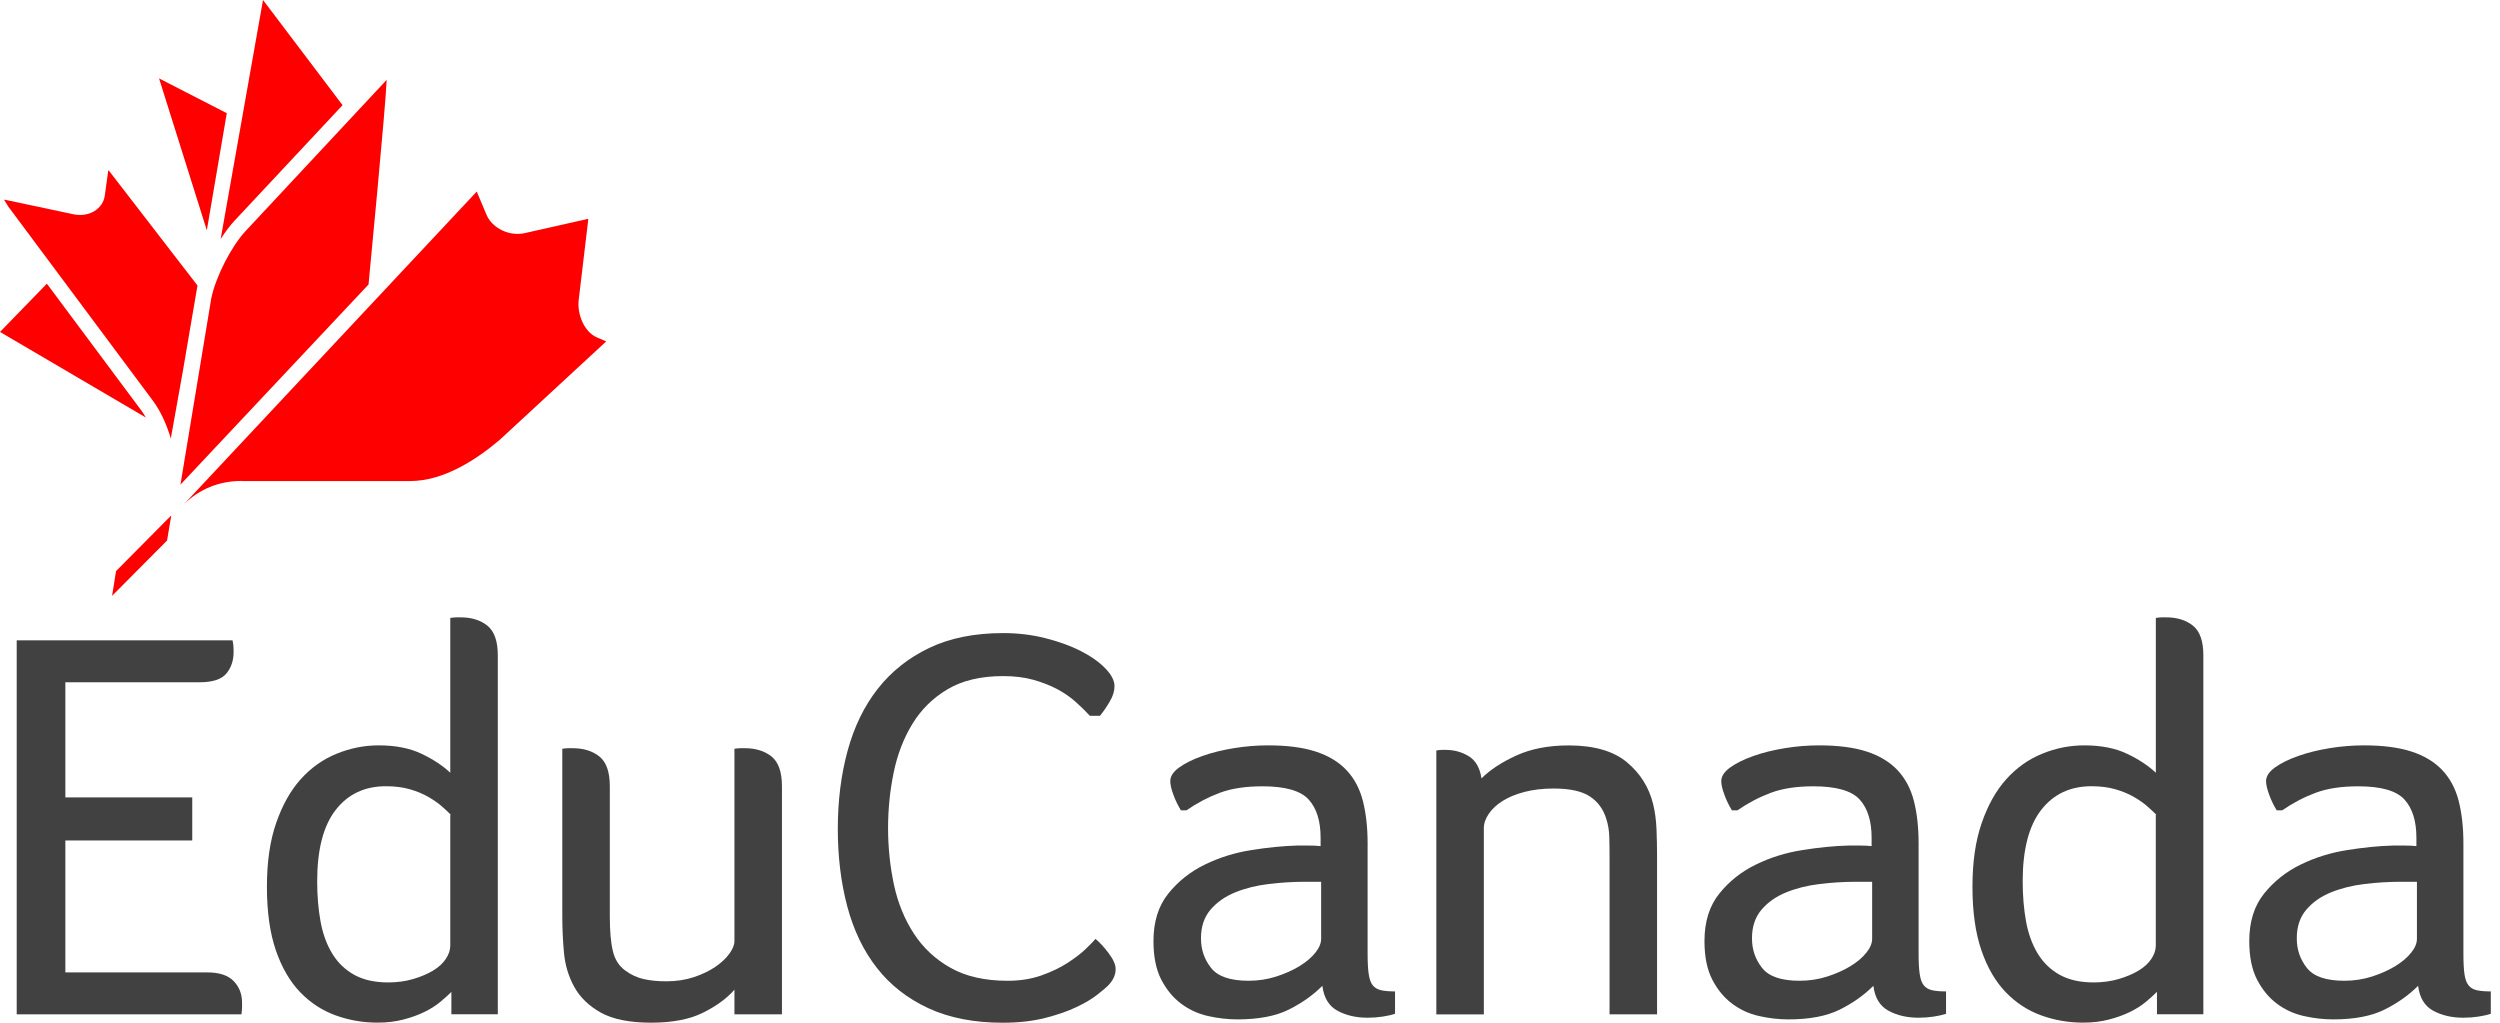 <svg width="132" height="54" viewBox="0 0 132 54" fill="none" xmlns="http://www.w3.org/2000/svg">
<path d="M10.92 12.16L11.974 5.977L8.398 4.14L10.92 12.16Z" fill="#FF0000"/>
<path d="M12.384 11.652L18.087 5.553L13.887 0L11.651 12.621C11.887 12.25 12.137 11.916 12.384 11.652Z" fill="#FF0000"/>
<path d="M7.441 21.647L2.475 14.978L0 17.526L7.702 22.046C7.621 21.902 7.534 21.767 7.444 21.647H7.441Z" fill="#FF0000"/>
<path d="M19.458 15.021C19.458 15.021 20.379 5.459 20.416 4.217L12.969 12.197C12.208 13.015 11.399 14.602 11.157 15.74L9.528 25.588L19.458 15.021Z" fill="#FF0000"/>
<path d="M9.044 27.212L6.127 30.154L5.918 31.461L8.82 28.54L9.044 27.212Z" fill="#FF0000"/>
<path d="M0.429 10.896L8.081 21.168C8.471 21.694 8.795 22.396 9.019 23.151L9.646 19.648L10.427 15.075C9.314 13.632 5.769 9.028 5.752 9.013C5.752 9.013 5.719 8.991 5.716 9.005C5.716 9.019 5.632 9.615 5.533 10.328C5.435 11.042 4.691 11.485 3.879 11.314L1.752 10.862C0.94 10.691 0.263 10.547 0.247 10.544C0.23 10.542 0.224 10.556 0.233 10.578C0.235 10.586 0.311 10.707 0.432 10.896H0.429Z" fill="#FF0000"/>
<path d="M12.764 25.399H21.658C23.383 25.399 25.093 24.32 26.383 23.225L32.006 18.028C31.852 17.961 31.68 17.885 31.498 17.806C30.883 17.537 30.458 16.643 30.557 15.82L30.877 13.129C30.975 12.306 31.057 11.615 31.06 11.592C31.06 11.57 31.051 11.556 31.037 11.559C31.02 11.562 30.346 11.713 29.537 11.896L27.708 12.309C26.899 12.491 25.992 12.056 25.689 11.342C25.456 10.792 25.253 10.314 25.172 10.115L9.705 26.632C10.509 25.834 11.556 25.393 12.767 25.393L12.764 25.399Z" fill="#FF0000"/>
<path d="M0.882 33.808H12.276C12.294 33.887 12.311 33.97 12.32 34.06C12.329 34.148 12.334 34.273 12.334 34.43C12.334 34.882 12.204 35.261 11.95 35.566C11.694 35.871 11.223 36.024 10.534 36.024H3.451V42.104H10.151V44.377H3.451V51.343H10.948C11.576 51.343 12.04 51.495 12.336 51.8C12.632 52.105 12.78 52.484 12.78 52.937V53.189C12.78 53.276 12.77 53.401 12.75 53.558H0.882V33.81V33.808Z" fill="#414141"/>
<path d="M23.833 52.373C23.676 52.53 23.479 52.708 23.241 52.905C23.006 53.101 22.724 53.279 22.4 53.436C22.075 53.593 21.707 53.727 21.294 53.833C20.88 53.942 20.427 53.995 19.935 53.995C19.168 53.995 18.429 53.868 17.722 53.612C17.013 53.355 16.389 52.949 15.848 52.387C15.308 51.826 14.878 51.089 14.564 50.174C14.25 49.259 14.093 48.143 14.093 46.824C14.093 45.505 14.254 44.403 14.58 43.458C14.906 42.513 15.338 41.742 15.879 41.141C16.419 40.54 17.05 40.092 17.768 39.799C18.487 39.503 19.231 39.355 19.998 39.355C20.883 39.355 21.636 39.503 22.255 39.799C22.874 40.094 23.382 40.429 23.775 40.801V32.626C23.911 32.607 24.027 32.595 24.114 32.595H24.306C24.898 32.595 25.374 32.743 25.739 33.039C26.101 33.335 26.284 33.857 26.284 34.603V53.554H23.833V52.373ZM23.773 43.017H23.803C23.685 42.899 23.532 42.756 23.345 42.59C23.158 42.423 22.922 42.255 22.636 42.088C22.349 41.922 22.021 41.783 21.647 41.675C21.273 41.566 20.85 41.513 20.379 41.513C19.256 41.513 18.371 41.931 17.722 42.767C17.073 43.604 16.747 44.858 16.747 46.531C16.747 47.298 16.807 48.007 16.925 48.656C17.043 49.305 17.251 49.871 17.544 50.354C17.84 50.837 18.228 51.209 18.711 51.475C19.194 51.74 19.787 51.872 20.497 51.872C20.968 51.872 21.407 51.812 21.811 51.694C22.213 51.576 22.564 51.428 22.86 51.251C23.156 51.073 23.382 50.867 23.539 50.631C23.696 50.396 23.775 50.16 23.775 49.922V43.015L23.773 43.017Z" fill="#414141"/>
<path d="M29.689 39.534C29.826 39.516 29.941 39.504 30.029 39.504H30.221C30.812 39.504 31.288 39.652 31.653 39.947C32.018 40.243 32.198 40.765 32.198 41.512V48.389C32.198 49.156 32.251 49.766 32.36 50.219C32.468 50.672 32.69 51.016 33.025 51.252C33.321 51.469 33.64 51.617 33.984 51.695C34.328 51.774 34.726 51.813 35.178 51.813C35.71 51.813 36.197 51.739 36.639 51.591C37.082 51.443 37.461 51.261 37.775 51.046C38.089 50.829 38.337 50.598 38.512 50.353C38.69 50.108 38.778 49.886 38.778 49.688V39.534C38.914 39.516 39.029 39.504 39.117 39.504H39.309C39.898 39.504 40.376 39.652 40.741 39.947C41.104 40.243 41.287 40.765 41.287 41.512V53.555H38.778V52.257C38.385 52.709 37.833 53.114 37.126 53.467C36.417 53.821 35.502 53.998 34.381 53.998C33.261 53.998 32.355 53.821 31.725 53.467C31.094 53.114 30.627 52.661 30.322 52.109C30.017 51.559 29.835 50.953 29.777 50.293C29.717 49.634 29.689 48.999 29.689 48.389V39.534Z" fill="#414141"/>
<path d="M57.545 37.794C57.328 37.558 57.078 37.311 56.792 37.057C56.505 36.8 56.177 36.574 55.803 36.377C55.429 36.181 55.011 36.02 54.549 35.89C54.087 35.763 53.56 35.698 52.971 35.698C51.79 35.698 50.811 35.929 50.035 36.391C49.256 36.853 48.637 37.463 48.175 38.221C47.713 38.979 47.382 39.834 47.186 40.79C46.99 41.744 46.89 42.724 46.89 43.726C46.89 44.729 46.994 45.743 47.2 46.707C47.406 47.67 47.757 48.532 48.249 49.289C48.741 50.047 49.39 50.653 50.196 51.105C51.002 51.558 52.008 51.785 53.206 51.785C53.856 51.785 54.447 51.692 54.978 51.505C55.51 51.318 55.972 51.096 56.367 50.842C56.76 50.586 57.081 50.341 57.326 50.105C57.571 49.869 57.744 49.691 57.843 49.574C58.06 49.752 58.291 50.001 58.536 50.327C58.781 50.653 58.906 50.932 58.906 51.168C58.906 51.482 58.767 51.778 58.492 52.053C58.393 52.152 58.206 52.309 57.931 52.524C57.656 52.741 57.291 52.958 56.838 53.173C56.385 53.39 55.836 53.582 55.184 53.748C54.535 53.914 53.786 54 52.941 54C51.425 54 50.118 53.744 49.016 53.233C47.914 52.722 47.008 52.013 46.301 51.108C45.592 50.202 45.072 49.121 44.737 47.862C44.402 46.603 44.236 45.235 44.236 43.759C44.236 42.282 44.407 40.91 44.753 39.642C45.098 38.374 45.629 37.281 46.347 36.366C47.066 35.451 47.971 34.733 49.062 34.211C50.155 33.688 51.458 33.427 52.973 33.427C53.74 33.427 54.479 33.515 55.186 33.693C55.896 33.871 56.519 34.097 57.06 34.372C57.6 34.647 58.035 34.952 58.358 35.287C58.684 35.622 58.846 35.936 58.846 36.232C58.846 36.488 58.763 36.759 58.594 37.043C58.428 37.329 58.254 37.579 58.077 37.796H57.545V37.794Z" fill="#414141"/>
<path d="M62.349 42.781C62.192 42.524 62.058 42.249 61.952 41.954C61.843 41.658 61.79 41.422 61.79 41.244C61.79 40.988 61.947 40.748 62.262 40.521C62.576 40.295 62.985 40.094 63.486 39.916C63.987 39.738 64.544 39.602 65.154 39.502C65.764 39.403 66.365 39.355 66.954 39.355C67.956 39.355 68.793 39.463 69.463 39.68C70.133 39.898 70.673 40.221 71.087 40.655C71.5 41.09 71.789 41.63 71.958 42.279C72.124 42.928 72.21 43.677 72.21 44.523V50.337C72.21 50.809 72.228 51.178 72.27 51.444C72.309 51.71 72.383 51.906 72.491 52.035C72.6 52.163 72.748 52.248 72.935 52.287C73.122 52.327 73.362 52.347 73.658 52.347V53.528C73.48 53.588 73.265 53.636 73.009 53.676C72.752 53.715 72.487 53.736 72.212 53.736C71.602 53.736 71.071 53.613 70.618 53.366C70.165 53.121 69.899 52.682 69.821 52.052C69.329 52.544 68.737 52.962 68.049 53.306C67.36 53.65 66.455 53.824 65.332 53.824C64.819 53.824 64.304 53.764 63.782 53.646C63.26 53.528 62.788 53.311 62.366 52.996C61.943 52.682 61.594 52.26 61.317 51.728C61.042 51.197 60.903 50.518 60.903 49.691C60.903 48.667 61.164 47.831 61.686 47.182C62.209 46.532 62.853 46.02 63.62 45.648C64.387 45.273 65.21 45.019 66.085 44.881C66.961 44.744 67.762 44.663 68.49 44.645H69.109C69.345 44.645 69.553 44.654 69.728 44.675V44.231C69.728 43.347 69.516 42.672 69.093 42.21C68.67 41.748 67.857 41.517 66.658 41.517C65.773 41.517 65.025 41.63 64.415 41.857C63.805 42.083 63.214 42.392 62.643 42.785H62.347L62.349 42.781ZM69.758 46.558H68.901C68.271 46.558 67.633 46.597 66.984 46.676C66.335 46.754 65.743 46.902 65.212 47.119C64.68 47.336 64.249 47.641 63.913 48.034C63.578 48.429 63.412 48.931 63.412 49.54C63.412 50.15 63.59 50.652 63.944 51.104C64.297 51.557 64.958 51.784 65.921 51.784C66.432 51.784 66.919 51.71 67.381 51.562C67.843 51.414 68.252 51.231 68.606 51.017C68.959 50.8 69.241 50.564 69.447 50.307C69.652 50.051 69.756 49.806 69.756 49.57V46.56L69.758 46.558Z" fill="#414141"/>
<path d="M75.829 39.624C75.965 39.605 76.074 39.594 76.154 39.594H76.332C76.785 39.594 77.194 39.707 77.557 39.933C77.922 40.16 78.141 40.548 78.222 41.1C78.675 40.647 79.29 40.245 80.066 39.889C80.842 39.536 81.764 39.358 82.826 39.358C84.164 39.358 85.188 39.654 85.897 40.243C86.606 40.832 87.068 41.571 87.285 42.456C87.382 42.849 87.442 43.288 87.463 43.771C87.482 44.254 87.493 44.72 87.493 45.173V53.557H84.984V45.263C84.984 44.889 84.98 44.531 84.97 44.187C84.961 43.842 84.906 43.521 84.809 43.228C84.651 42.717 84.36 42.322 83.938 42.047C83.515 41.772 82.88 41.634 82.034 41.634C81.463 41.634 80.951 41.694 80.5 41.812C80.047 41.929 79.664 42.087 79.35 42.283C79.035 42.479 78.788 42.706 78.613 42.962C78.435 43.218 78.347 43.475 78.347 43.729V53.559H75.838V39.626L75.829 39.624Z" fill="#414141"/>
<path d="M91.442 42.781C91.285 42.524 91.151 42.249 91.045 41.954C90.936 41.658 90.883 41.422 90.883 41.244C90.883 40.988 91.04 40.748 91.355 40.521C91.669 40.295 92.078 40.094 92.579 39.916C93.08 39.738 93.637 39.602 94.247 39.502C94.857 39.403 95.457 39.355 96.047 39.355C97.049 39.355 97.886 39.463 98.556 39.68C99.225 39.898 99.766 40.221 100.18 40.655C100.593 41.09 100.882 41.63 101.051 42.279C101.217 42.928 101.302 43.677 101.302 44.523V50.337C101.302 50.809 101.321 51.178 101.363 51.444C101.402 51.71 101.476 51.906 101.584 52.035C101.693 52.163 101.841 52.248 102.028 52.287C102.215 52.327 102.455 52.347 102.751 52.347V53.528C102.573 53.588 102.358 53.636 102.102 53.676C101.845 53.715 101.58 53.736 101.305 53.736C100.695 53.736 100.163 53.613 99.711 53.366C99.258 53.121 98.992 52.682 98.914 52.052C98.422 52.544 97.83 52.962 97.142 53.306C96.453 53.65 95.548 53.824 94.425 53.824C93.912 53.824 93.397 53.764 92.875 53.646C92.353 53.528 91.881 53.311 91.459 52.996C91.036 52.682 90.687 52.26 90.41 51.728C90.135 51.197 89.996 50.518 89.996 49.691C89.996 48.667 90.257 47.831 90.779 47.182C91.301 46.532 91.946 46.02 92.713 45.648C93.48 45.273 94.302 45.019 95.178 44.881C96.054 44.744 96.855 44.663 97.583 44.645H98.202C98.438 44.645 98.646 44.654 98.821 44.675V44.231C98.821 43.347 98.609 42.672 98.186 42.21C97.763 41.748 96.95 41.517 95.751 41.517C94.866 41.517 94.118 41.63 93.508 41.857C92.898 42.083 92.306 42.392 91.736 42.785H91.44L91.442 42.781ZM98.851 46.558H97.994C97.364 46.558 96.726 46.597 96.077 46.676C95.427 46.754 94.836 46.902 94.305 47.119C93.773 47.336 93.341 47.641 93.006 48.034C92.671 48.429 92.505 48.931 92.505 49.54C92.505 50.15 92.683 50.652 93.036 51.104C93.39 51.557 94.051 51.784 95.014 51.784C95.525 51.784 96.012 51.71 96.474 51.562C96.936 51.414 97.345 51.231 97.698 51.017C98.052 50.8 98.334 50.564 98.539 50.307C98.745 50.051 98.849 49.806 98.849 49.57V46.56L98.851 46.558Z" fill="#414141"/>
<path d="M113.883 52.373C113.726 52.53 113.53 52.708 113.294 52.905C113.059 53.101 112.777 53.279 112.453 53.436C112.128 53.593 111.76 53.727 111.347 53.833C110.933 53.942 110.48 53.995 109.988 53.995C109.221 53.995 108.482 53.868 107.775 53.612C107.066 53.355 106.442 52.949 105.902 52.387C105.361 51.826 104.931 51.089 104.617 50.174C104.303 49.259 104.146 48.143 104.146 46.824C104.146 45.505 104.307 44.403 104.633 43.458C104.959 42.513 105.391 41.742 105.932 41.141C106.472 40.54 107.103 40.092 107.821 39.799C108.54 39.503 109.281 39.355 110.051 39.355C110.936 39.355 111.689 39.503 112.308 39.799C112.927 40.094 113.435 40.429 113.828 40.801V32.626C113.964 32.607 114.08 32.595 114.168 32.595H114.359C114.951 32.595 115.427 32.743 115.792 33.039C116.157 33.335 116.337 33.857 116.337 34.603V53.554H113.888V52.373H113.883ZM113.823 43.017H113.853C113.736 42.899 113.583 42.756 113.396 42.59C113.209 42.423 112.973 42.255 112.687 42.088C112.403 41.922 112.072 41.783 111.698 41.675C111.324 41.566 110.901 41.513 110.43 41.513C109.309 41.513 108.422 41.931 107.773 42.767C107.124 43.604 106.798 44.858 106.798 46.531C106.798 47.298 106.858 48.007 106.976 48.656C107.094 49.305 107.302 49.871 107.595 50.354C107.891 50.837 108.279 51.209 108.762 51.475C109.244 51.74 109.838 51.872 110.547 51.872C111.019 51.872 111.458 51.812 111.862 51.694C112.264 51.576 112.615 51.428 112.911 51.251C113.206 51.073 113.433 50.867 113.59 50.631C113.747 50.396 113.826 50.16 113.826 49.922V43.015L113.823 43.017Z" fill="#414141"/>
<path d="M120.207 42.781C120.05 42.524 119.916 42.249 119.81 41.954C119.702 41.658 119.648 41.422 119.648 41.244C119.648 40.988 119.805 40.748 120.12 40.521C120.434 40.295 120.843 40.094 121.344 39.916C121.845 39.738 122.402 39.602 123.012 39.502C123.622 39.403 124.223 39.355 124.812 39.355C125.814 39.355 126.651 39.463 127.321 39.68C127.991 39.898 128.531 40.221 128.945 40.655C129.358 41.09 129.647 41.63 129.816 42.279C129.982 42.928 130.068 43.677 130.068 44.523V50.337C130.068 50.809 130.086 51.178 130.125 51.444C130.165 51.71 130.238 51.906 130.347 52.035C130.456 52.163 130.601 52.248 130.791 52.287C130.978 52.327 131.218 52.347 131.514 52.347V53.528C131.336 53.588 131.121 53.636 130.865 53.676C130.608 53.715 130.342 53.736 130.068 53.736C129.458 53.736 128.926 53.613 128.473 53.366C128.021 53.121 127.755 52.682 127.676 52.052C127.184 52.544 126.593 52.962 125.904 53.306C125.216 53.65 124.31 53.824 123.19 53.824C122.677 53.824 122.162 53.764 121.64 53.646C121.118 53.528 120.646 53.311 120.224 52.996C119.801 52.682 119.452 52.26 119.175 51.728C118.9 51.197 118.761 50.518 118.761 49.691C118.761 48.667 119.022 47.831 119.544 47.182C120.067 46.532 120.711 46.02 121.478 45.648C122.245 45.273 123.068 45.019 123.943 44.881C124.819 44.744 125.62 44.663 126.348 44.645H126.967C127.203 44.645 127.411 44.654 127.586 44.675V44.231C127.586 43.347 127.374 42.672 126.951 42.21C126.528 41.748 125.715 41.517 124.516 41.517C123.631 41.517 122.883 41.63 122.273 41.857C121.663 42.083 121.071 42.392 120.501 42.785H120.205L120.207 42.781ZM127.616 46.558H126.759C126.129 46.558 125.491 46.597 124.842 46.676C124.193 46.754 123.603 46.902 123.07 47.119C122.538 47.336 122.106 47.641 121.771 48.034C121.436 48.429 121.27 48.931 121.27 49.54C121.27 50.15 121.448 50.652 121.802 51.104C122.155 51.557 122.816 51.784 123.779 51.784C124.29 51.784 124.777 51.71 125.239 51.562C125.701 51.414 126.11 51.231 126.464 51.017C126.817 50.8 127.099 50.564 127.304 50.307C127.512 50.051 127.614 49.806 127.614 49.57V46.56L127.616 46.558Z" fill="#414141"/>
</svg>
